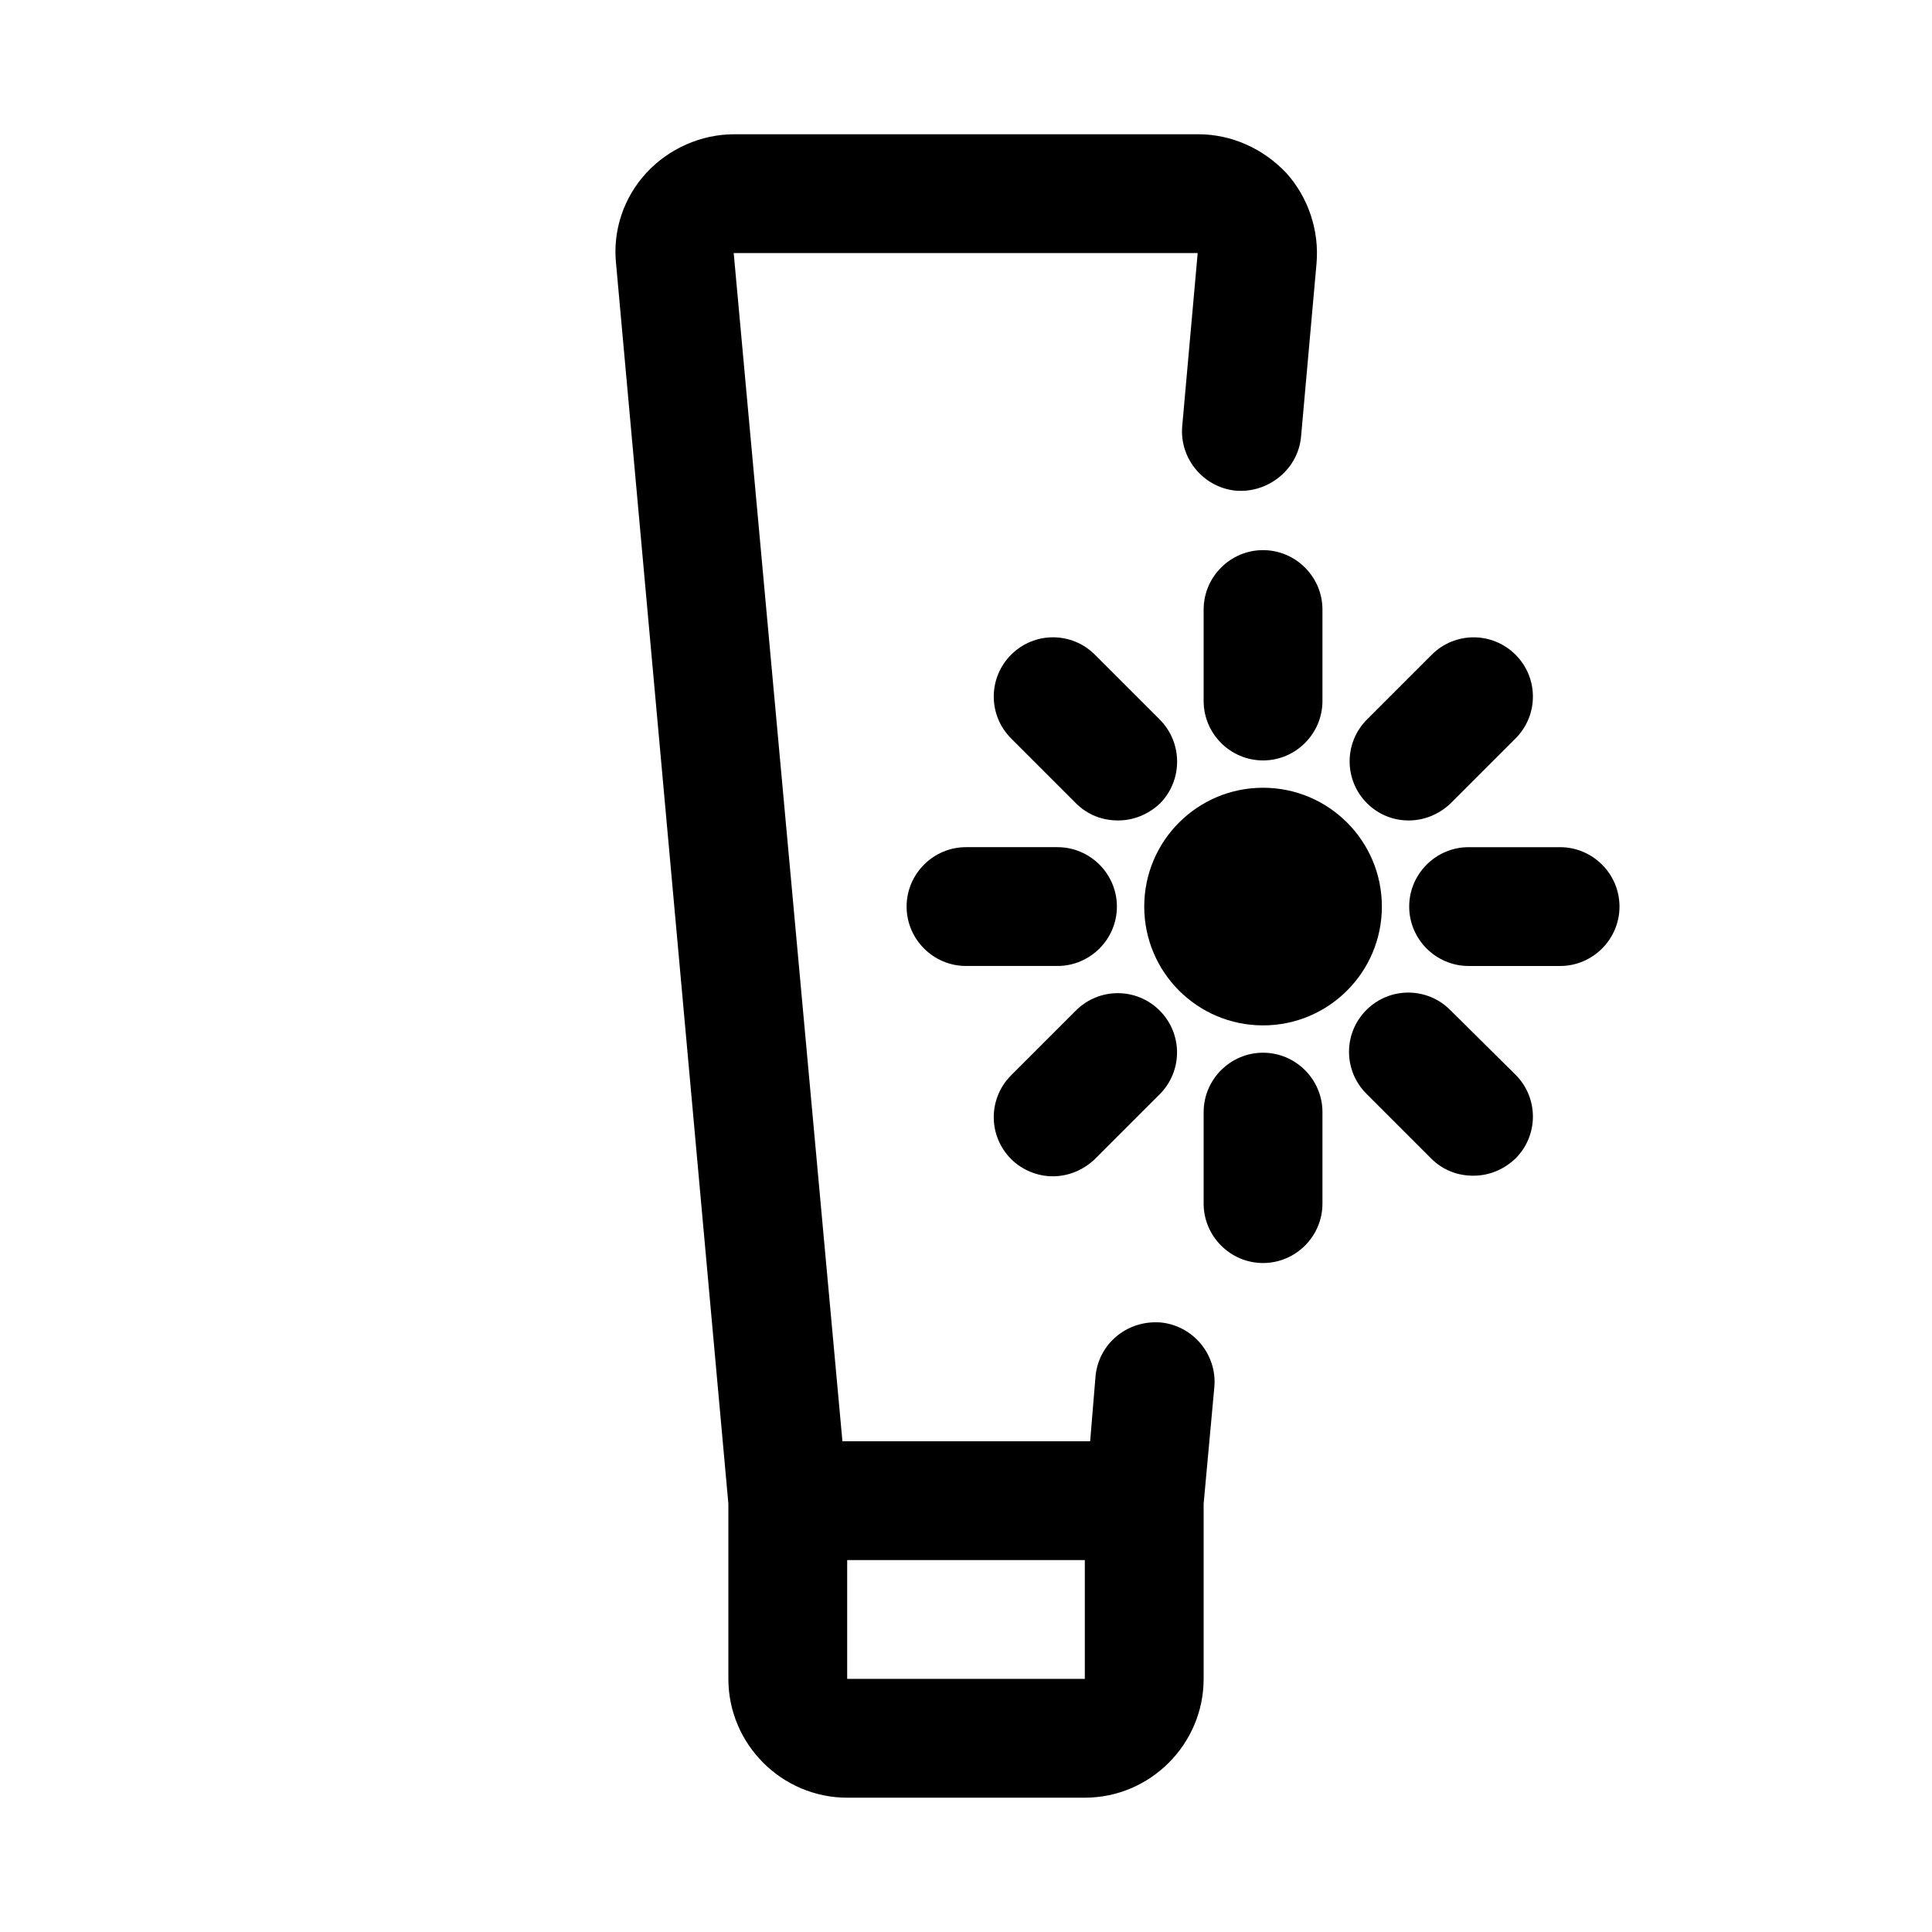 <?xml version="1.0" encoding="UTF-8"?>
<!-- Uploaded to: ICON Repo, www.svgrepo.com, Generator: ICON Repo Mixer Tools -->
<svg fill="#000000" width="800px" height="800px" version="1.1" viewBox="144 144 512 512" xmlns="http://www.w3.org/2000/svg">
 <g>
  <path d="m451.48 494.46c-8.816-0.629-16.375 5.668-17.16 14.328l-1.418 17.16h-65.652l-28.812-314.88h122.96l-4.094 45.816c-0.785 8.656 5.672 16.371 14.328 17.16 8.5 0.629 16.375-5.668 17.16-14.328l4.094-45.816c0.789-8.816-2.203-17.633-8.031-24.09-6.137-6.453-14.48-10.23-23.297-10.23h-122.96c-8.816 0-17.32 3.777-23.301 10.234-5.984 6.453-8.973 15.273-8.031 24.09l29.758 328.57v46.445c0 17.32 14.168 31.488 31.488 31.488h62.977c17.32 0 31.488-14.168 31.488-31.488v-46.445l2.832-30.859c0.789-8.656-5.668-16.371-14.328-17.16zm-82.969 94.465v-31.488h62.977v31.488z"/>
  <path d="m510.21 384.25c0 17.391-14.098 31.488-31.488 31.488s-31.488-14.098-31.488-31.488 14.098-31.488 31.488-31.488 31.488 14.098 31.488 31.488"/>
  <path d="m478.72 289.79c-8.66 0-15.742 7.086-15.742 15.742v24.246c0 8.66 7.086 15.742 15.742 15.742 8.66 0 15.742-7.086 15.742-15.742v-24.242c0-8.66-7.082-15.746-15.742-15.746z"/>
  <path d="m478.72 422.98c-8.66 0-15.742 7.086-15.742 15.742v24.25c0 8.66 7.086 15.742 15.742 15.742 8.66 0 15.742-7.086 15.742-15.742v-24.246c0-8.66-7.082-15.746-15.742-15.746z"/>
  <path d="m557.44 368.51h-24.246c-8.66 0-15.742 7.086-15.742 15.742 0 8.66 7.086 15.742 15.742 15.742l24.246 0.004c8.66 0 15.742-7.086 15.742-15.742 0.004-8.664-7.082-15.746-15.742-15.746z"/>
  <path d="m439.99 384.25c0-8.66-7.086-15.742-15.742-15.742h-24.246c-8.66 0-15.742 7.086-15.742 15.742 0 8.66 7.086 15.742 15.742 15.742h24.246c8.656 0.004 15.742-7.082 15.742-15.742z"/>
  <path d="m528.31 411.65c-6.141-6.141-16.059-6.141-22.199 0-6.141 6.141-6.141 16.059 0 22.199l17.16 17.16c3.148 3.148 7.086 4.566 11.18 4.566s8.031-1.574 11.18-4.566c6.141-6.141 6.141-16.059 0-22.199z"/>
  <path d="m451.32 334.66-17.16-17.16c-6.141-6.141-16.059-6.141-22.199 0s-6.141 16.059 0 22.199l17.16 17.16c3.148 3.148 7.086 4.566 11.18 4.566s8.031-1.574 11.18-4.566c5.981-6.141 5.981-16.059-0.16-22.199z"/>
  <path d="m517.29 361.43c4.094 0 8.031-1.574 11.18-4.566l17.16-17.16c6.141-6.141 6.141-16.059 0-22.199-6.141-6.141-16.059-6.141-22.199 0l-17.16 17.16c-6.141 6.141-6.141 16.059 0 22.199 2.988 2.992 6.926 4.566 11.02 4.566z"/>
  <path d="m422.98 455.73c4.094 0 8.031-1.574 11.18-4.566l17.16-17.16c6.141-6.141 6.141-16.059 0-22.199s-16.059-6.141-22.199 0l-17.16 17.16c-6.141 6.141-6.141 16.059 0 22.199 2.992 2.988 7.082 4.566 11.02 4.566z"/>
 </g>
</svg>